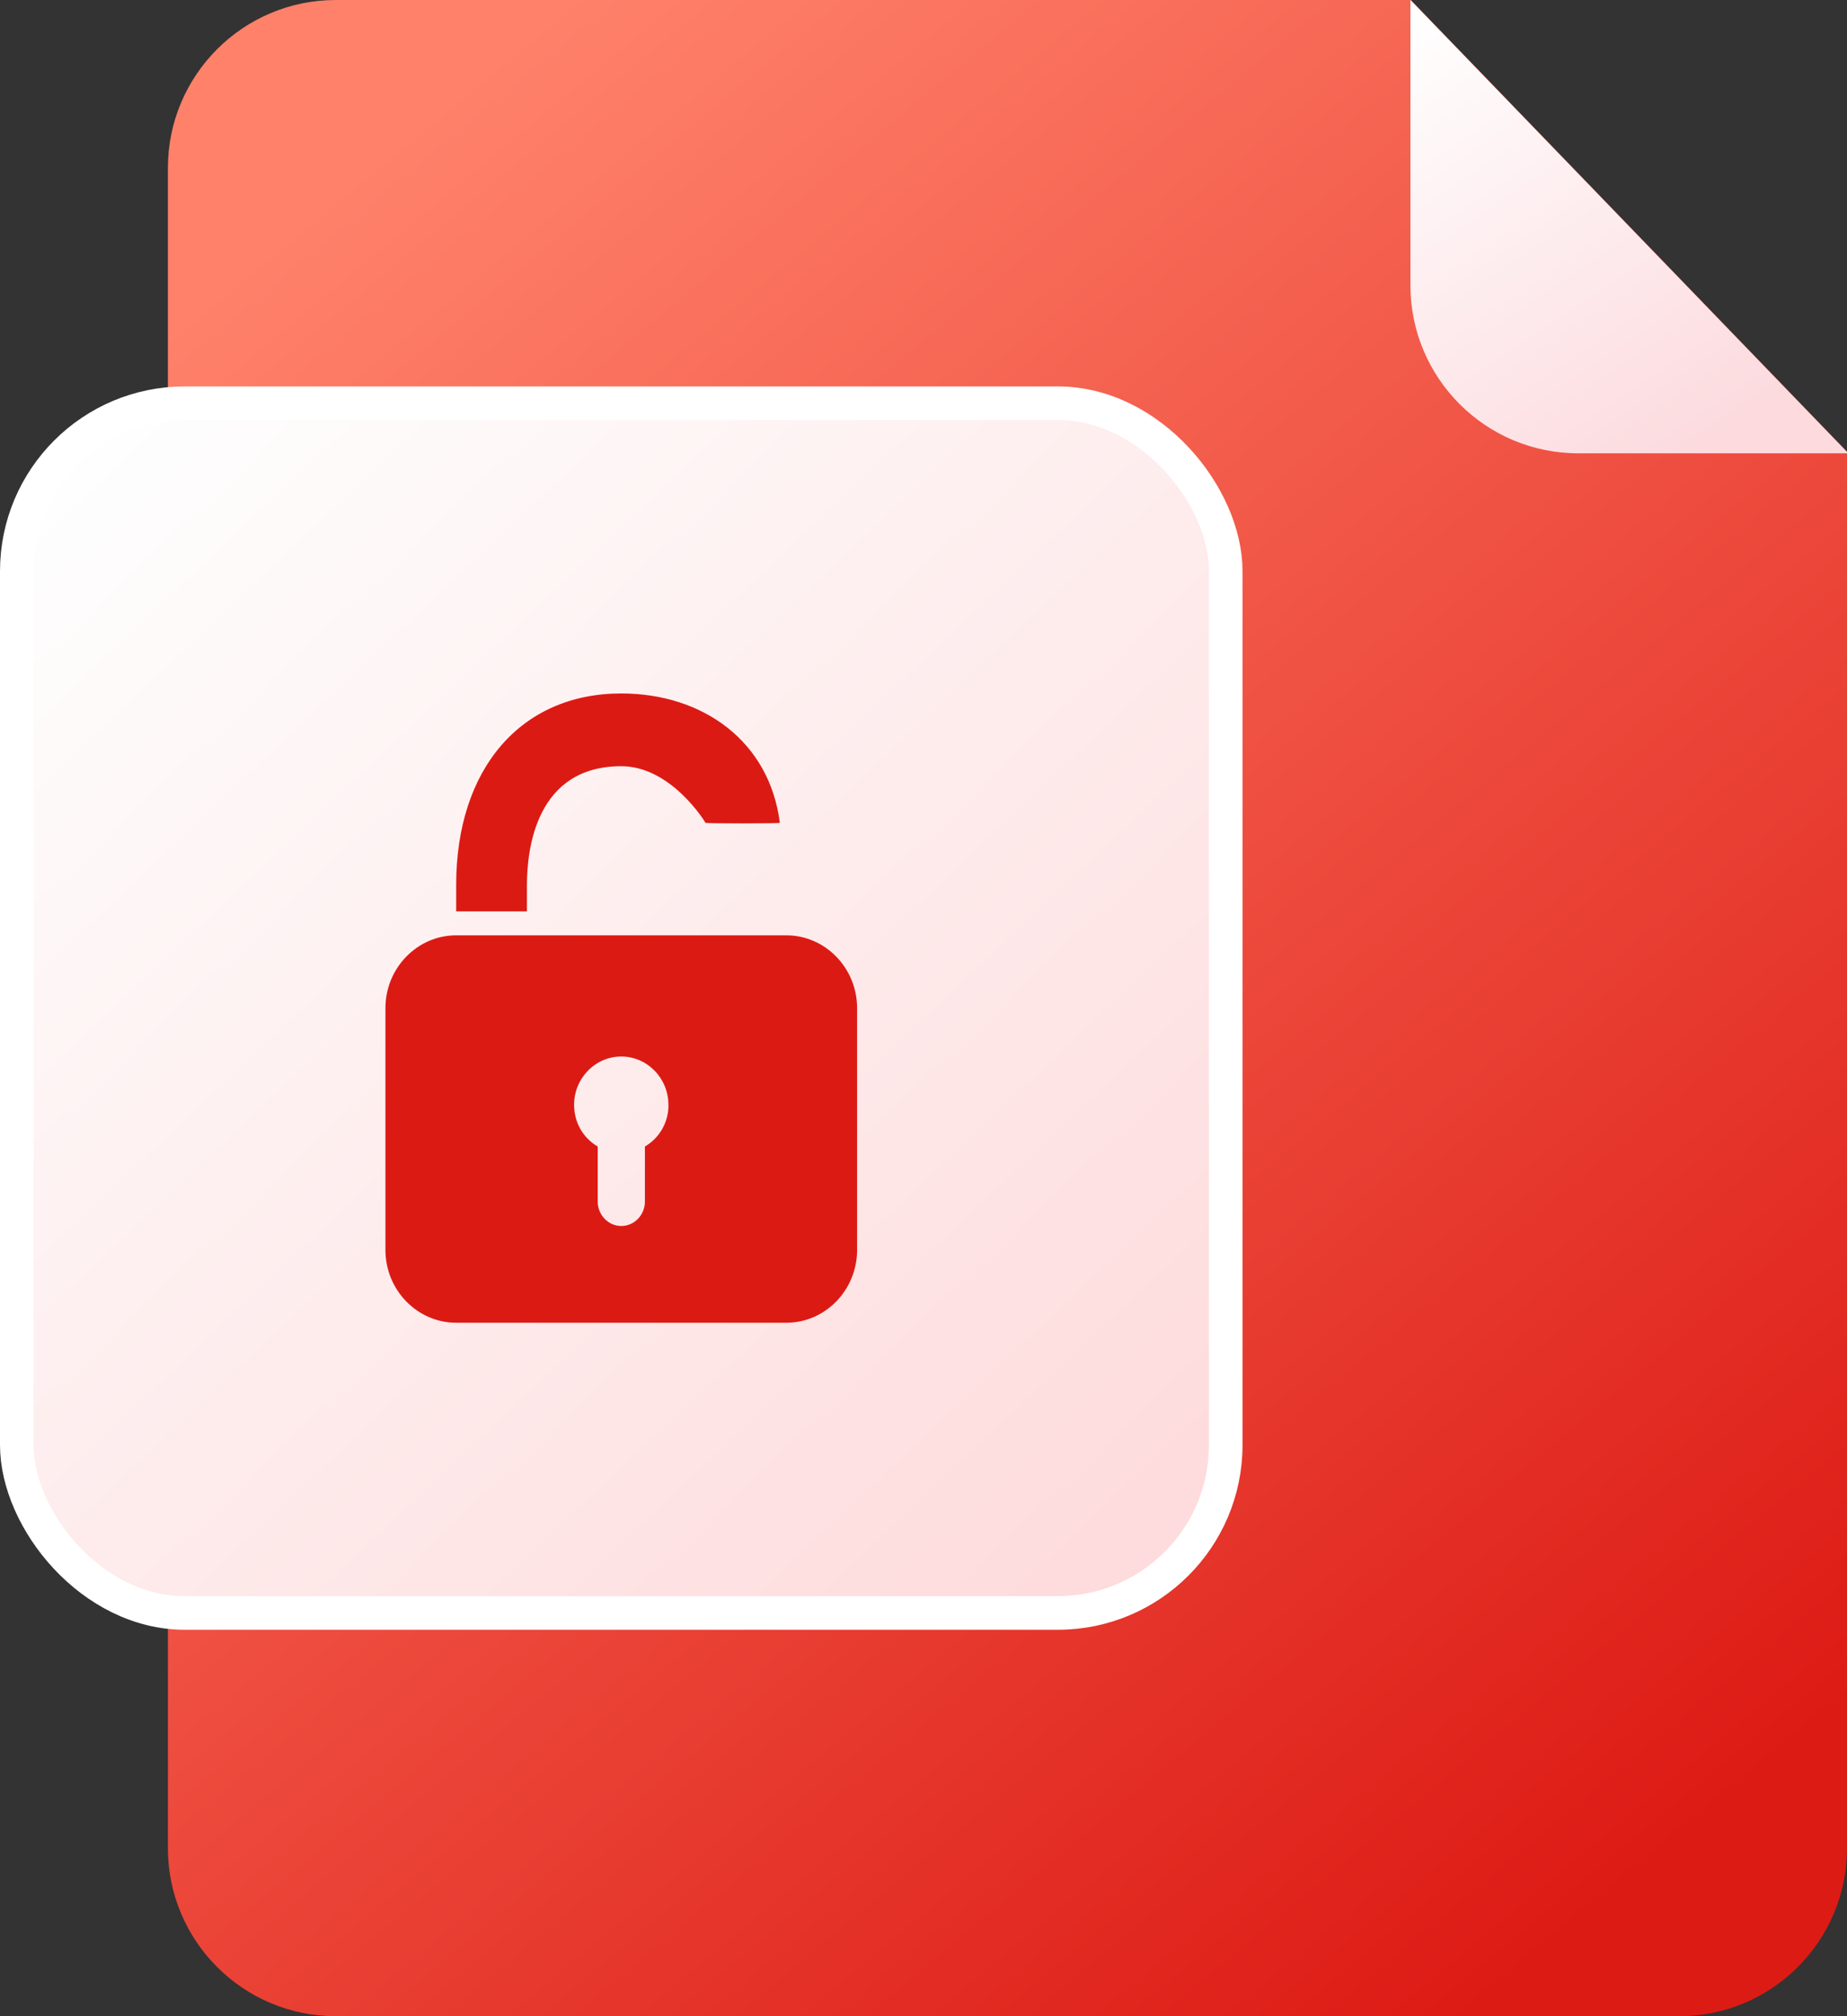 <?xml version="1.0" encoding="UTF-8"?>
<svg width="110px" height="120px" viewBox="0 0 110 120" version="1.1" xmlns="http://www.w3.org/2000/svg" xmlns:xlink="http://www.w3.org/1999/xlink">
    <rect x="0" y="0" width="110" height="120" fill="#333333" stroke="none"/>
    <!-- Generator: Sketch 60.1 (88133) - https://sketch.com -->
    <title>解密</title>
    <desc>Created with Sketch.</desc>
    <defs>
        <linearGradient x1="18.184%" y1="3.78%" x2="82.21%" y2="96.776%" id="linearGradient-1">
            <stop stop-color="#FF816A" offset="0%"></stop>
            <stop stop-color="#DD1B15" offset="100%"></stop>
        </linearGradient>
        <linearGradient x1="7.35%" y1="3.733%" x2="93.599%" y2="94.914%" id="linearGradient-2">
            <stop stop-color="#FEFEFE" offset="0%"></stop>
            <stop stop-color="#FEDBDC" offset="100%"></stop>
        </linearGradient>
        <linearGradient x1="3.277%" y1="0%" x2="67.602%" y2="100%" id="linearGradient-3">
            <stop stop-color="#FFFFFF" offset="0%"></stop>
            <stop stop-color="#FCDADE" offset="100%"></stop>
        </linearGradient>
    </defs>
    <g id="hidocs" stroke="none" stroke-width="1" fill="none" fill-rule="evenodd">
        <g id="解密">
            <path d="M84.022,0 L110,26.882 L110,110 C110,115.523 105.523,120 100,120 L20,120 C14.477,120 10,115.523 10,110 L10,10 C10,4.477 14.477,1.01453063e-15 20,0 L84.022,0 Z" id="形状结合" fill="url(#linearGradient-1)"></path>
            <rect id="矩形" stroke="#FFFFFF" stroke-width="2" fill="url(#linearGradient-2)" x="1" y="24" width="72" height="72" rx="10"></rect>
            <path d="M42.017,48.974 C42.002,48.932 39.975,45.603 37,45.603 C31.921,45.603 31.382,50.542 31.382,52.673 L31.382,54.242 L27.168,54.242 L27.168,52.673 C27.168,45.744 31.03,41.273 37,41.273 C41.859,41.273 45.83,44.119 46.445,48.974 C46.45,49.017 42.032,49.017 42.017,48.974 Z M39.809,65.758 C39.809,64.167 38.543,62.882 37,62.882 C35.457,62.882 34.191,64.167 34.191,65.758 C34.191,66.835 34.755,67.75 35.598,68.239 L35.598,71.518 C35.598,72.313 36.229,72.969 37.003,72.969 C37.776,72.969 38.408,72.313 38.408,71.518 L38.408,68.239 C39.287,67.724 39.822,66.777 39.811,65.758 L39.809,65.758 Z M51.045,60 L51.045,74.397 C51.045,76.783 49.148,78.727 46.832,78.727 L27.168,78.727 C24.854,78.727 22.955,76.784 22.955,74.397 L22.955,60 C22.955,57.615 24.852,55.669 27.168,55.669 L46.832,55.669 C49.148,55.669 51.045,57.614 51.045,60 Z" id="形状" fill="#DC1A14" fill-rule="nonzero"></path>
            <path d="M84,0 L110.082,26.981 L94,26.981 C88.477,26.981 84,22.504 84,16.981 L84,0 L84,0 Z" id="三角形" fill="url(#linearGradient-3)"></path>
        </g>
    </g>
</svg>